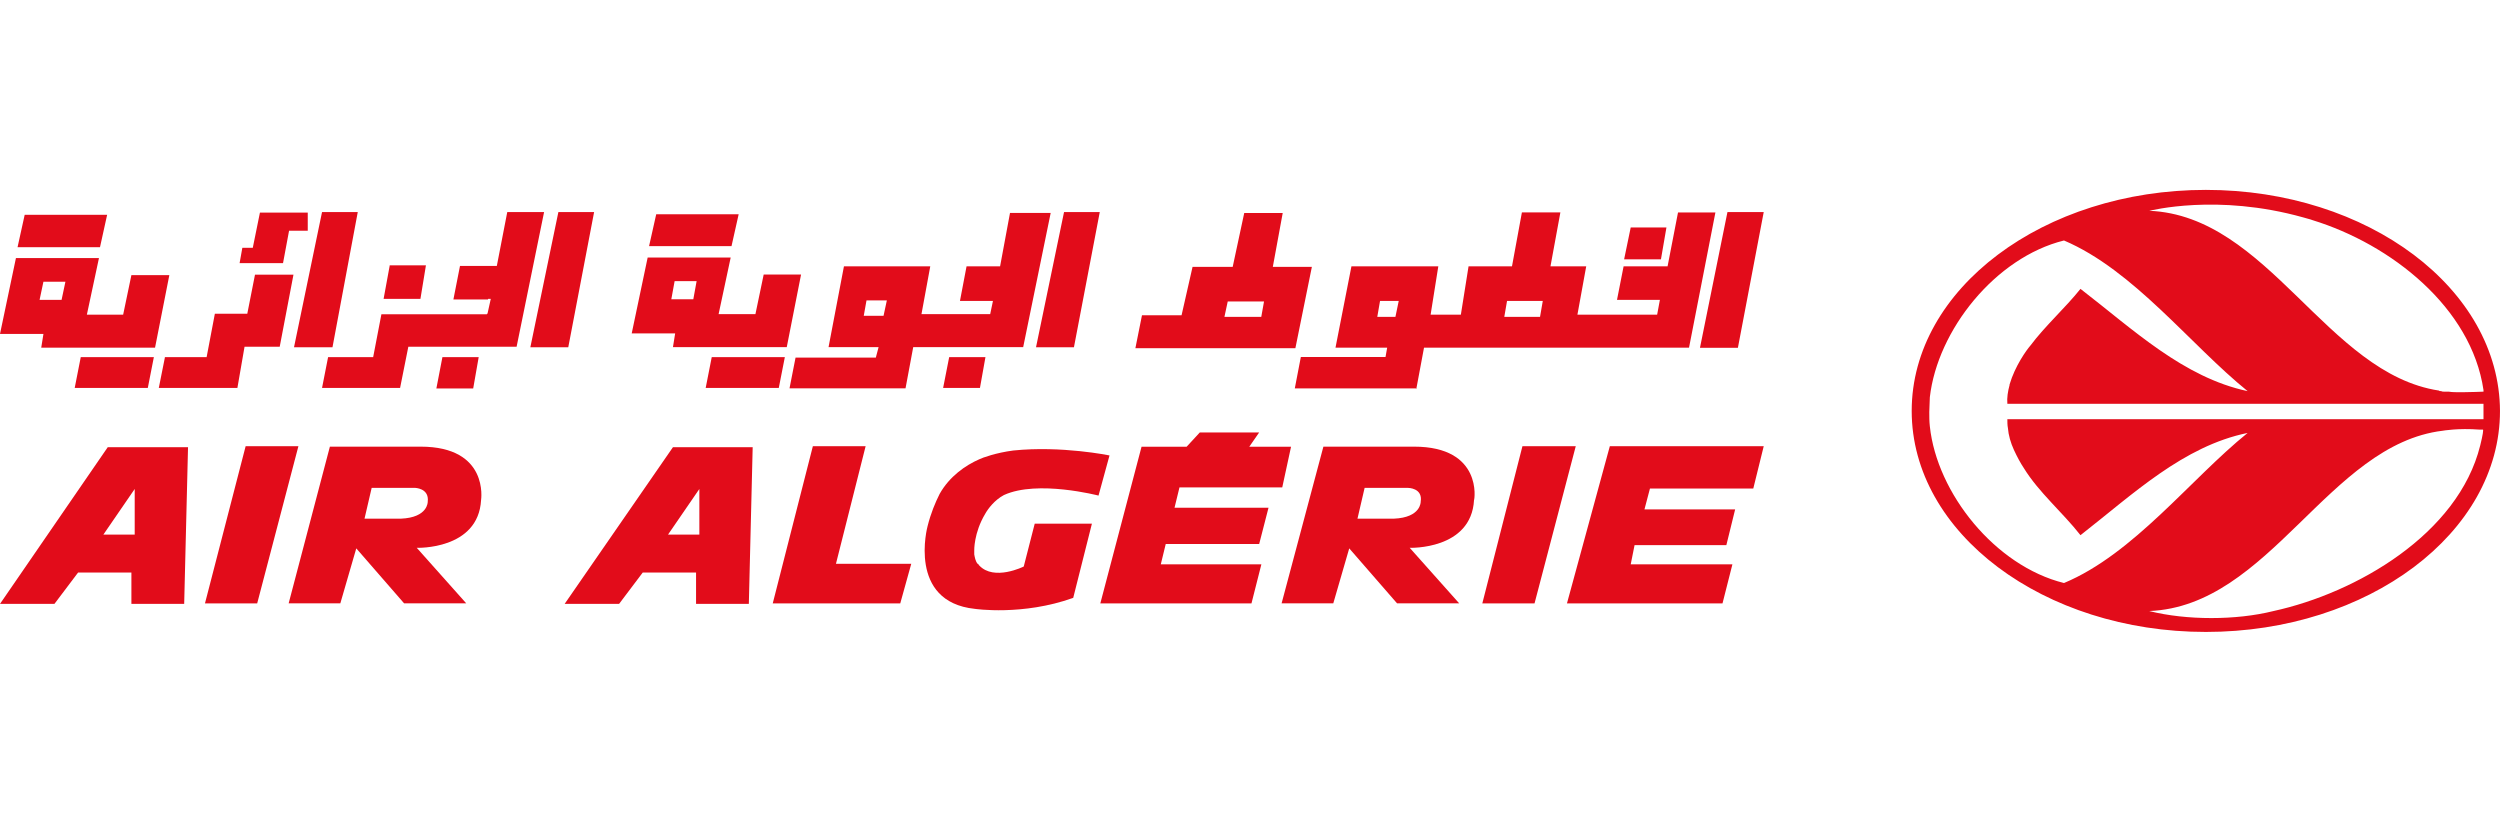 <?xml version="1.0" encoding="UTF-8" standalone="no"?>
<svg
   xmlns:dc="http://purl.org/dc/elements/1.1/"
   xmlns:cc="http://creativecommons.org/ns#"
   xmlns:rdf="http://www.w3.org/1999/02/22-rdf-syntax-ns#"
   xmlns:svg="http://www.w3.org/2000/svg"
   xmlns="http://www.w3.org/2000/svg"
   width="258.809"
   height="87"
   viewBox="0 0 258.809 87"
   id="svg2"
   version="1.1">
  <defs
     id="defs4" />
  <g
     id="g6756">
    <path
       style="fill:#e20c1a"
       d="m 228.357,19.658 c -16.791,0 -30.451,10.245 -30.451,22.881 0,12.636 13.66,22.881 30.451,22.881 16.791,0 30.451,-10.245 30.451,-22.881 C 258.752,29.903 245.148,19.658 228.357,19.658 m 28.744,20.718 0,0 0,0.057 0,0.057 0,0.057 -0.057,0 0,0 c -0.171,0 -1.195,0.057 -2.106,0.057 -0.057,0 -0.171,0 -0.228,0 l 0,0 c -0.342,0 -0.911,0 -1.195,-0.057 l 0,0 -0.114,0 -0.114,0 -0.114,0 -0.114,0 c -0.114,0 -0.228,0 -0.342,-0.057 -0.114,0 -0.171,0 -0.228,-0.057 -11.611,-1.764 -17.645,-18.1 -29.996,-18.612 0.114,0 7.001,-1.821 15.937,0.683 0.342,0.114 0.683,0.171 0.968,0.285 8.139,2.504 16.449,9.05 17.702,17.588 m -0.342,5.749 c -2.277,9.164 -12.807,15.254 -21.401,17.132 -3.87,0.968 -8.993,0.968 -12.864,0 12.522,-0.512 18.555,-17.246 30.395,-18.669 l 0,-0.057 0,0.057 c 0,0 1.594,-0.285 3.814,-0.114 l 0,0 0.171,0 0.171,0 c 0.057,0 0,0.512 -0.285,1.651 m 0.342,-2.732 -48.552,0 0,0 -0.74,0 c 0,0.285 0,0.626 0.057,0.911 0.057,0.74 0.285,1.537 0.626,2.277 0.342,0.74 0.683,1.366 1.025,1.878 1.537,2.504 3.984,4.553 5.863,6.944 5.464,-4.269 10.644,-9.221 17.303,-10.587 -5.92,4.781 -11.782,12.522 -19.011,15.539 -7.115,-1.764 -13.148,-9.278 -13.888,-16.222 -0.057,-0.512 -0.057,-0.968 -0.057,-1.48 0,-0.512 0.057,-1.025 0.057,-1.537 0.797,-6.944 6.773,-14.457 13.888,-16.222 7.229,3.074 13.091,10.815 19.011,15.596 -6.659,-1.423 -11.839,-6.375 -17.303,-10.587 -1.594,1.992 -3.643,3.814 -5.18,5.863 -0.398,0.455 -1.594,2.106 -2.163,4.041 0,0 0,0.057 0,0.057 -0.171,0.626 -0.285,1.309 -0.228,1.935 l 0.683,0 48.608,0 0,1.594 z"
       class="st5"
       id="XMLID_10_" />
    <polygon
       transform="matrix(0.569,0,0,0.569,-13.262,-100.156)"
       style="fill:#e20c1a"
       points="216.9,214.6 211.8,239.2 218.7,239.2 223.4,214.6 "
       class="st5"
       id="XMLID_41_" />
    <polygon
       transform="matrix(0.569,0,0,0.569,-13.262,-100.156)"
       style="fill:#e20c1a"
       points="337.6,214.6 332.6,239.3 339.5,239.3 344.2,214.6 "
       class="st5"
       id="XMLID_40_" />
    <polygon
       transform="matrix(0.569,0,0,0.569,-13.262,-100.156)"
       style="fill:#e20c1a"
       points="124.9,214.6 119.8,239.2 126.7,239.2 131.4,214.6 "
       class="st5"
       id="XMLID_39_" />
    <polygon
       transform="matrix(0.569,0,0,0.569,-13.262,-100.156)"
       style="fill:#e20c1a"
       points="81.9,214.6 76.8,239.2 83.8,239.2 88.4,214.6 "
       class="st5"
       id="XMLID_38_" />
    <polygon
       transform="matrix(0.569,0,0,0.569,-13.262,-100.156)"
       style="fill:#e20c1a"
       points="320,217.4 318.8,223.2 325.5,223.2 326.5,217.4 320,217.4 "
       class="st5"
       id="XMLID_37_" />
    <polygon
       transform="matrix(0.569,0,0,0.569,-13.262,-100.156)"
       style="fill:#e20c1a"
       points="196,241 194.9,246.6 201.6,246.6 202.6,241 196,241 "
       class="st5"
       id="XMLID_36_" />
    <polygon
       transform="matrix(0.569,0,0,0.569,-13.262,-100.156)"
       style="fill:#e20c1a"
       points="103.8,241 102.7,246.7 109.4,246.7 110.4,241 103.8,241 "
       class="st5"
       id="XMLID_35_" />
    <polygon
       transform="matrix(0.569,0,0,0.569,-13.262,-100.156)"
       style="fill:#e20c1a"
       points="94.2,224.4 93.1,230.4 99.8,230.4 100.8,224.3 94.2,224.3 "
       class="st5"
       id="XMLID_34_" />
    <path
       style="fill:#e20c1a"
       d="m 135.808,27.626 -4.041,0 1.025,-5.578 -3.984,0 -1.195,5.578 -4.155,0 -1.138,5.009 -4.098,0 -0.683,3.415 16.563,0 1.708,-8.424 z m -5.237,5.18 -3.814,0 0.342,-1.594 3.757,0 -0.285,1.594 z"
       class="st5"
       id="XMLID_11_" />
    <polygon
       transform="matrix(0.569,0,0,0.569,-13.262,-100.156)"
       style="fill:#e20c1a"
       points="51.3,241 38,241 36.9,246.6 50.2,246.6 "
       class="st5"
       id="XMLID_31_" />
    <polygon
       transform="matrix(0.569,0,0,0.569,-13.262,-100.156)"
       style="fill:#e20c1a"
       points="27.8,215.1 26.5,221 41.5,221 42.8,215.1 "
       class="st5"
       id="XMLID_30_" />
    <polygon
       transform="matrix(0.569,0,0,0.569,-13.262,-100.156)"
       style="fill:#e20c1a"
       points="67.4,221.1 66.9,223.9 74.8,223.9 75.9,218 79.3,218 79.3,214.7 70.6,214.7 69.3,221.1 "
       class="st5"
       id="XMLID_29_" />
    <path
       style="fill:#e20c1a"
       d="m 104.559,22.048 -1.025,5.521 -3.301,0 0,0 -0.171,0 -0.683,3.586 0.228,0 0,0 3.187,0 -0.285,1.366 -7.115,0 0.911,-4.952 -8.936,0 -1.594,8.367 5.18,0 -0.285,1.081 -8.31,0 -0.626,3.187 12.01,0 0.797,-4.269 11.384,0 2.846,-13.888 -4.212,0 z m -13.091,10.644 -2.049,0 0.285,-1.594 0.057,0 2.049,0 -0.342,1.594 z"
       class="st5"
       id="XMLID_12_" />
    <polygon
       transform="matrix(0.569,0,0,0.569,-13.262,-100.156)"
       style="fill:#e20c1a"
       points="81.9,246.6 81.9,246.6 96.1,246.6 96.1,246.6 97.6,239.1 117.3,239.1 122.3,214.6 115.6,214.6 113.7,224.4 107,224.4 105.8,230.5 106,230.5 112.1,230.5 112.1,230.4 112.6,230.4 112,233.1 111.9,233.1 111.9,233.2 92.7,233.2 91.2,241 90.7,241 83,241 "
       class="st5"
       id="XMLID_26_" />
    <path
       style="fill:#e20c1a"
       d="m 13.888,28.48 0,0 -0.285,0 -0.854,4.098 0.171,0 0,0 -3.927,0 1.252,-5.863 -8.595,0 L 0,34.57 l 4.497,0 -0.228,1.423 11.782,0 1.48,-7.513 -3.643,0 z m -9.392,0.683 2.277,0 -0.398,1.878 -2.277,0 0.398,-1.878 z"
       class="st5"
       id="XMLID_13_" />
    <polygon
       transform="matrix(0.569,0,0,0.569,-13.262,-100.156)"
       style="fill:#e20c1a"
       points="166.1,241 152.8,241 151.7,246.6 165,246.6 "
       class="st5"
       id="XMLID_23_" />
    <polygon
       transform="matrix(0.569,0,0,0.569,-13.262,-100.156)"
       style="fill:#e20c1a"
       points="142.7,215 141.4,220.8 156.4,220.8 157.7,215 "
       class="st5"
       id="XMLID_22_" />
    <path
       style="fill:#e20c1a"
       d="m 79.344,28.423 0,0 -0.285,0 -0.854,4.098 0.114,0 0,0 -3.927,0 1.252,-5.863 -8.595,0 -1.651,7.855 4.497,0 -0.228,1.423 11.782,0 1.48,-7.513 -3.586,0 z m -7.57,2.561 -2.277,0 0.342,-1.878 2.277,0 -0.342,1.878 z"
       class="st5"
       id="XMLID_14_" />
    <path
       style="fill:#e20c1a"
       d="m 173.715,21.991 -1.081,5.578 -4.553,0 -0.683,3.472 4.44,0 -0.285,1.537 -8.253,0 0.911,-5.009 -3.7,0 1.025,-5.578 -3.984,0 -1.025,5.578 -4.497,0 -0.797,5.009 -3.131,0 0.797,-5.009 -8.993,0 -1.651,8.424 5.35,0 -0.171,0.968 -8.765,0 -0.057,0.285 0,0 0,0 0,0 -0.569,2.96 12.522,0 0.057,0.057 0.797,-4.269 27.435,0 2.732,-14.002 -3.87,0 z m -29.256,10.815 -1.878,0 0.285,-1.651 1.935,0 -0.342,1.651 z m 14.97,0 -3.7,0 0.285,-1.651 3.7,0 -0.285,1.651 z"
       class="st5"
       id="XMLID_15_" />
    <polygon
       transform="matrix(0.569,0,0,0.569,-13.262,-100.156)"
       style="fill:#e20c1a"
       points="74.2,239.1 76.7,226 70,226 69.7,226 68.3,233.1 62.4,233.1 60.9,241 53.3,241 53.3,241.1 52.2,246.6 66.5,246.6 66.5,246.6 67.8,239.1 "
       class="st5"
       id="XMLID_16_" />
    <path
       style="fill:#e20c1a"
       d="m 102.51,63.144 c 0,0 0.057,0 0,0 0,0 0,0 0,0 l 0,0 z"
       class="st5"
       id="XMLID_53_" />
    <polygon
       transform="matrix(0.569,0,0,0.569,-13.262,-100.156)"
       style="fill:#e20c1a"
       points="336.7,285.8 338.5,278.7 320,278.7 320.7,275.2 337.4,275.2 339,268.7 322.5,268.7 323.5,264.9 342.3,264.9 344.2,257.2 316.2,257.2 308.4,285.8 "
       class="st5"
       id="XMLID_54_" />
    <polygon
       transform="matrix(0.569,0,0,0.569,-13.262,-100.156)"
       style="fill:#e20c1a"
       points="293,285.8 302.5,285.8 310,257.2 300.3,257.2 "
       class="st5"
       id="XMLID_55_" />
    <polygon
       transform="matrix(0.569,0,0,0.569,-13.262,-100.156)"
       style="fill:#e20c1a"
       points="60.6,285.8 70.1,285.8 77.6,257.2 68,257.2 "
       class="st5"
       id="XMLID_56_" />
    <path
       style="fill:#e20c1a"
       d="m 58.455,62.517 5.635,0 2.447,-3.244 5.521,0 0,3.244 5.464,0 0.398,-16.222 -8.253,0 -11.213,16.222 z m 13.945,-7.172 -3.244,0 3.244,-4.724 0,4.724 z"
       class="st5"
       id="XMLID_57_" />
    <path
       style="fill:#e20c1a"
       d="m 0,62.517 5.635,0 2.447,-3.244 5.521,0 0,3.244 5.464,0 0.398,-16.222 -8.31,0 L 0,62.517 Z m 13.945,-7.172 -3.244,0 3.244,-4.724 0,4.724 z"
       class="st5"
       id="XMLID_60_" />
    <polygon
       transform="matrix(0.569,0,0,0.569,-13.262,-100.156)"
       style="fill:#e20c1a"
       points="171.2,257.2 163.9,285.8 187.1,285.8 189.1,278.6 175.4,278.6 180.8,257.2 "
       class="st5"
       id="XMLID_63_" />
    <path
       style="fill:#e20c1a"
       d="m 43.543,46.239 -7.229,0 -2.163,0 -4.269,16.222 5.35,0 1.651,-5.692 4.952,5.692 6.432,0 -5.123,-5.749 c 0,0 6.375,0.228 6.659,-4.952 0,0 0.854,-5.521 -6.261,-5.521 m 0.74,5.692 c 0,0 0.057,1.651 -2.789,1.764 l -3.757,0 0.74,-3.187 4.497,0 c -0.057,0 1.48,0 1.309,1.423"
       class="st5"
       id="XMLID_64_" />
    <path
       style="fill:#e20c1a"
       d="m 146.394,46.239 -7.229,0 -2.163,0 -4.326,16.222 5.35,0 1.651,-5.692 4.952,5.692 6.432,0 -5.123,-5.749 c 0,0 6.375,0.228 6.659,-4.952 0.057,0 0.911,-5.521 -6.204,-5.521 m 0.683,5.692 c 0,0 0.057,1.651 -2.789,1.764 l -3.757,0 0.74,-3.187 4.497,0 c 0,0 1.537,0 1.309,1.423"
       class="st5"
       id="XMLID_67_" />
    <polygon
       transform="matrix(0.569,0,0,0.569,-13.262,-100.156)"
       style="fill:#e20c1a"
       points="258.2,257.3 250.6,257.3 252.4,254.7 241.6,254.7 239.2,257.3 231,257.3 223.5,285.8 251,285.8 252.8,278.7 234.5,278.7 235.4,275 252.4,275 254.1,268.4 237,268.4 237.9,264.7 256.6,264.7 "
       class="st5"
       id="XMLID_70_" />
    <path
       style="fill:#e20c1a"
       d="m 103.933,51.248 0,0 c 3.472,-1.594 9.79,0.057 9.79,0.057 l 1.138,-4.155 c 0,0 -4.952,-1.025 -9.961,-0.512 -1.764,0.228 -3.187,0.74 -3.529,0.911 -1.423,0.626 -3.074,1.764 -4.098,3.586 -0.455,0.911 -0.911,1.992 -1.252,3.358 0,0 -2.106,7.798 4.895,8.538 0,0 4.952,0.74 10.188,-1.138 l 1.935,-7.684 -5.92,0 -1.138,4.44 c 0,0 -3.074,1.537 -4.61,-0.114 0,0 -0.057,-0.057 -0.057,-0.057 0,-0.057 -0.057,-0.114 -0.114,-0.114 -0.228,-0.285 -0.285,-0.683 -0.342,-0.968 0,-0.114 0,-0.228 0,-0.398 0,0 -0.057,-1.821 1.138,-3.814 0.285,-0.512 0.968,-1.423 1.935,-1.935"
       class="st5"
       id="XMLID_71_" />
  </g>
  <style
     type="text/css"
     id="style3">
	.st0{opacity:0.31;}
	.st1{clip-path:url(#XMLID_74_);}
	.st2{clip-path:url(#XMLID_75_);fill:#DF2627;}
	.st3{clip-path:url(#XMLID_76_);}
	.st4{clip-path:url(#XMLID_77_);fill:#DF2627;}
	.st5{fill:#E20C1A;}
</style>
</svg>

